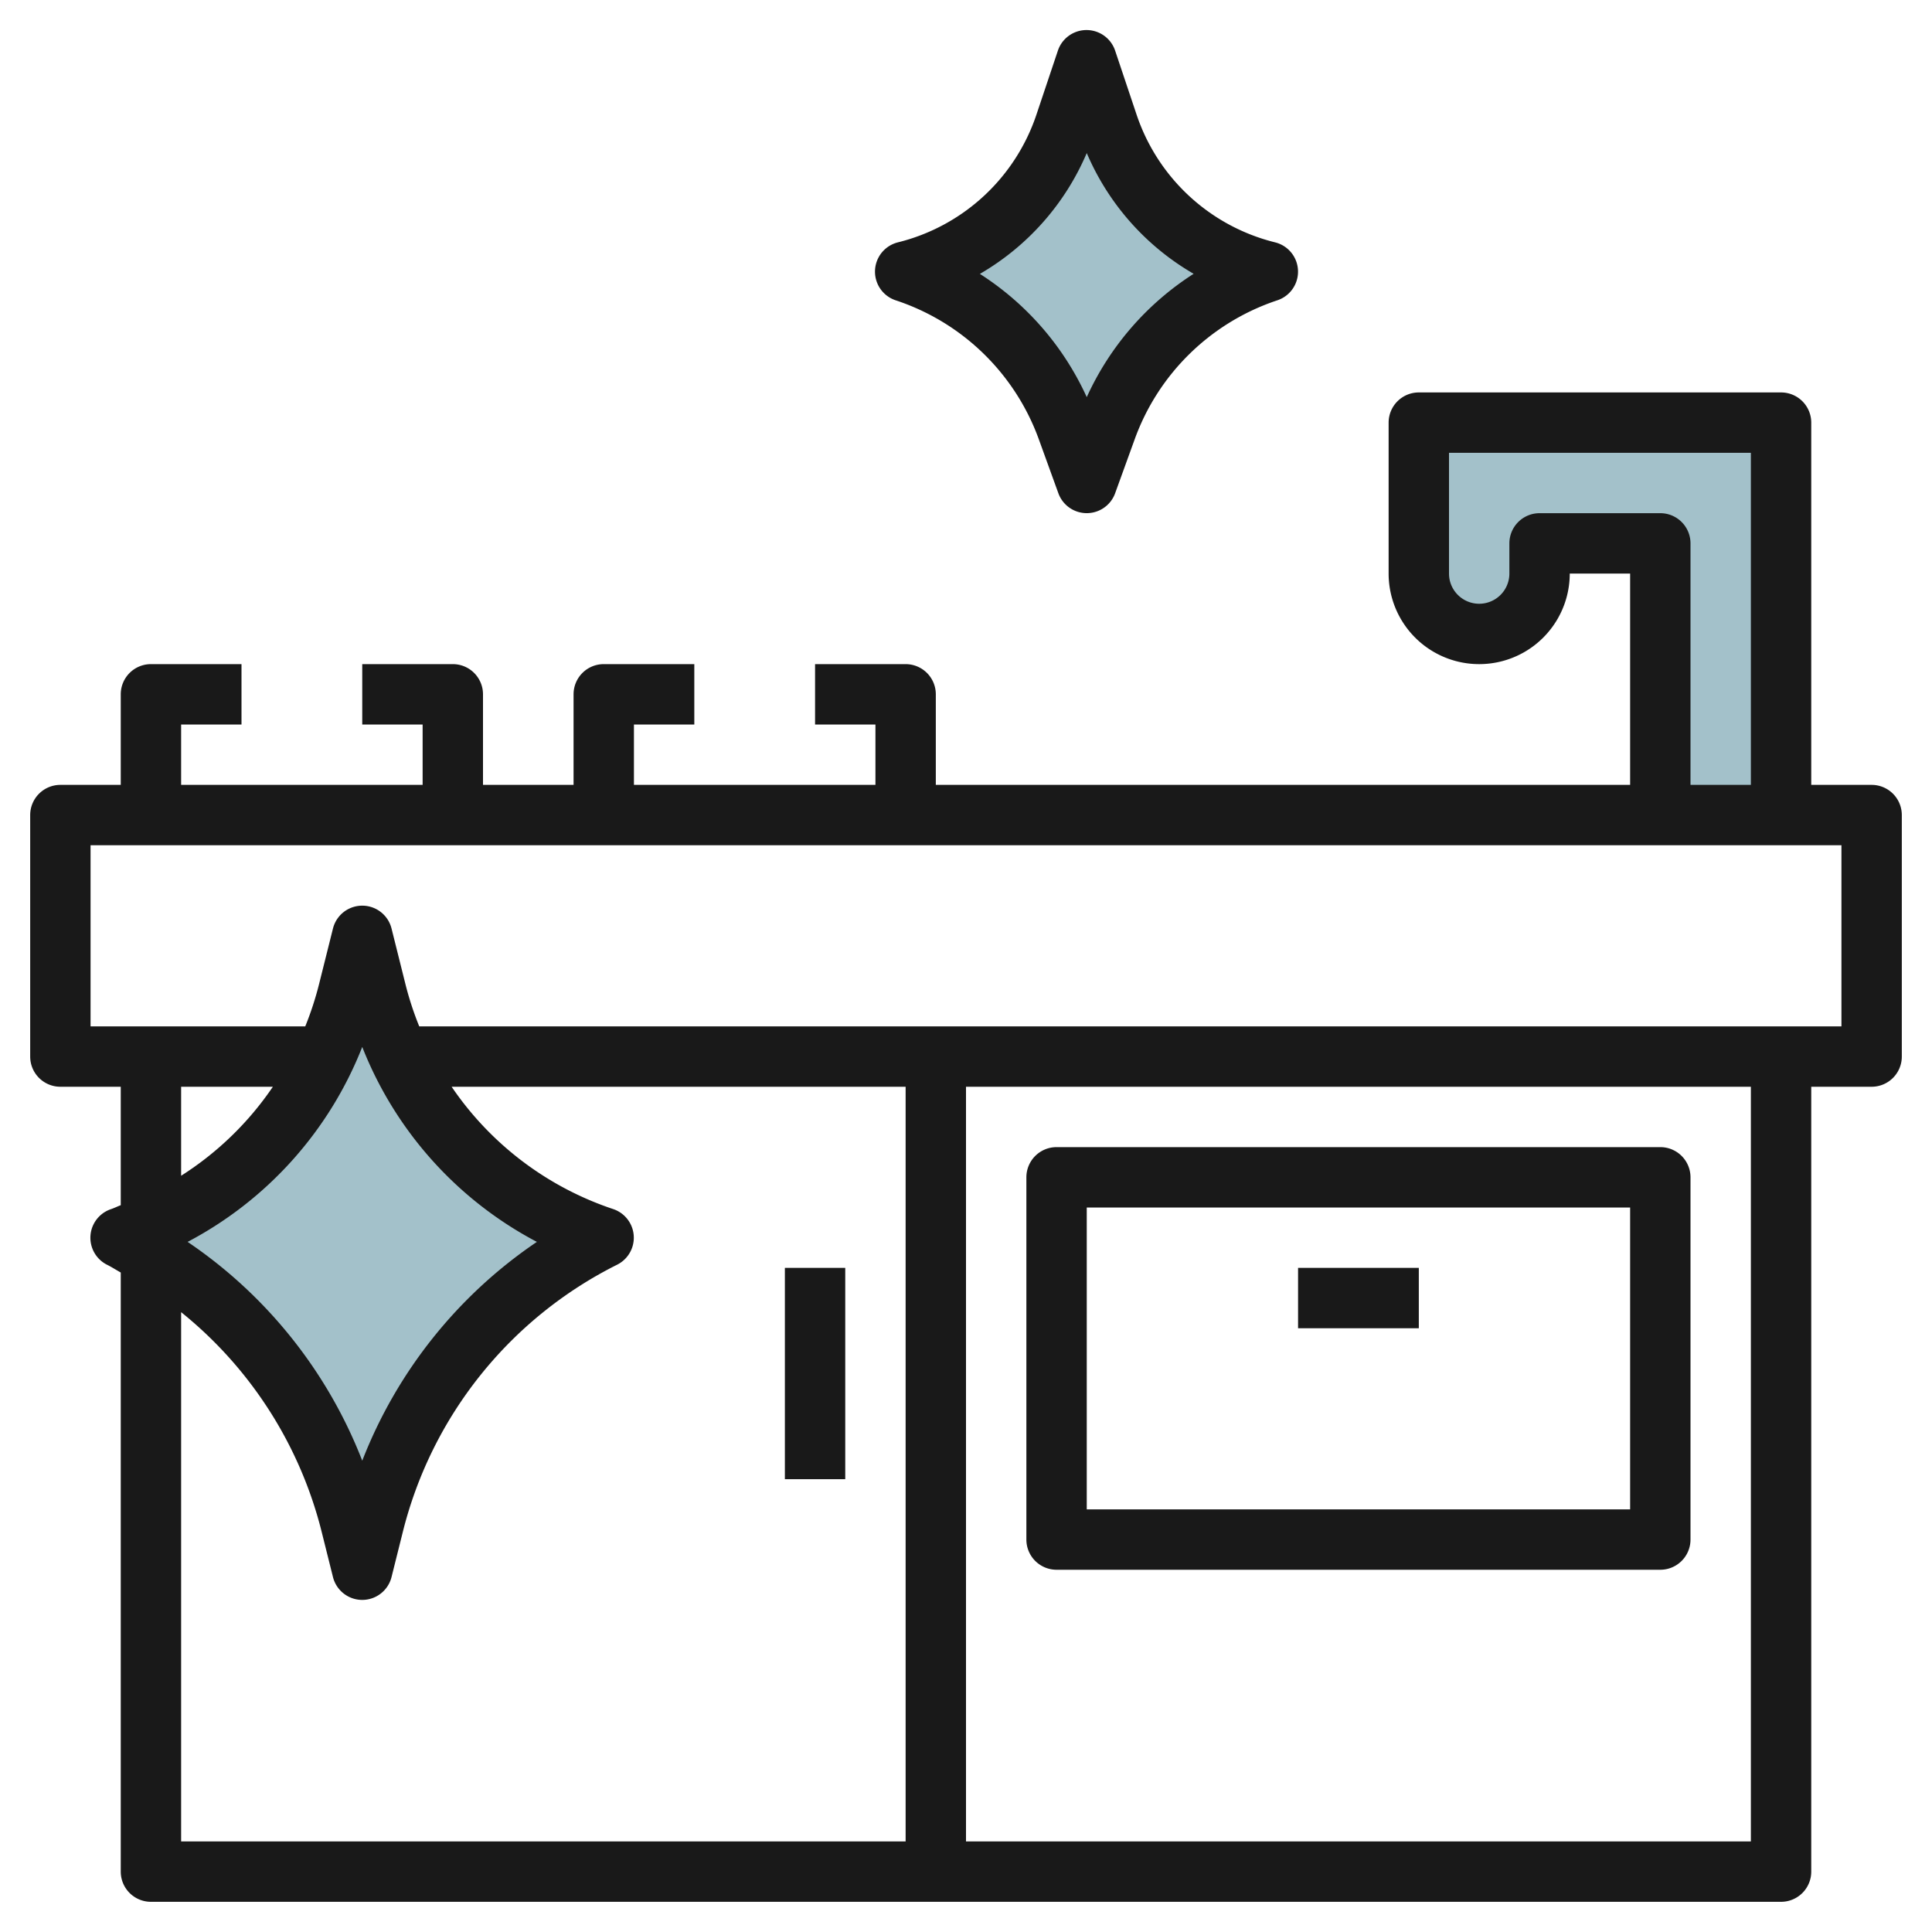 <svg id="Layer_3" height="512" viewBox="0 0 64 64" width="512" xmlns="http://www.w3.org/2000/svg" data-name="Layer 3"><path d="m59 27v-13h-12v5a2 2 0 0 0 2 2 2 2 0 0 0 2-2v-1h4v9z" fill="#a3c1ca"/><path d="m36 16 .642-1.773a8.6 8.6 0 0 1 5.358-5.227 7.511 7.511 0 0 1 -5.3-4.912l-.7-2.088-.7 2.088a7.511 7.511 0 0 1 -5.3 4.912 8.6 8.6 0 0 1 5.358 5.228c.358.986.642 1.772.642 1.772z" fill="#a3c1ca"/><path d="m12 52-.373-1.492a14.586 14.586 0 0 0 -7.627-9.508 11.521 11.521 0 0 0 7.534-8.136l.466-1.864.466 1.864a11.521 11.521 0 0 0 7.534 8.136 14.586 14.586 0 0 0 -7.627 9.508z" fill="#a3c1ca"/><g fill="#191919"><path d="m62 26h-2v-12a1 1 0 0 0 -1-1h-12a1 1 0 0 0 -1 1v5a3 3 0 0 0 6 0h2v7h-23v-3a1 1 0 0 0 -1-1h-3v2h2v2h-8v-2h2v-2h-3a1 1 0 0 0 -1 1v3h-3v-3a1 1 0 0 0 -1-1h-3v2h2v2h-8v-2h2v-2h-3a1 1 0 0 0 -1 1v3h-2a1 1 0 0 0 -1 1v8a1 1 0 0 0 1 1h2v3.924c-.107.039-.207.091-.316.128a1 1 0 0 0 -.131 1.848c.154.077.3.172.447.254v19.846a1 1 0 0 0 1 1h54a1 1 0 0 0 1-1v-26h2a1 1 0 0 0 1-1v-8a1 1 0 0 0 -1-1zm-7-9h-4a1 1 0 0 0 -1 1v1a1 1 0 0 1 -2 0v-4h10v11h-2v-8a1 1 0 0 0 -1-1zm-49 19h3.039a10.428 10.428 0 0 1 -3.039 2.948zm6-1.319a12.441 12.441 0 0 0 5.785 6.458 15.554 15.554 0 0 0 -5.785 7.249 15.554 15.554 0 0 0 -5.785-7.249 12.441 12.441 0 0 0 5.785-6.458zm-6 8.786a13.569 13.569 0 0 1 4.657 7.283l.373 1.492a1 1 0 0 0 1.94 0l.373-1.492a13.57 13.57 0 0 1 7.1-8.855 1 1 0 0 0 -.131-1.843 10.478 10.478 0 0 1 -5.351-4.052h15.039v25h-24zm52 17.533h-26v-25h26zm3-27h-47.112a10.576 10.576 0 0 1 -.452-1.378l-.466-1.864a1 1 0 0 0 -1.94 0l-.466 1.863a10.641 10.641 0 0 1 -.452 1.379h-7.112v-6h58z"/><path d="m26 42h2v7h-2z"/><path d="m35 52h20a1 1 0 0 0 1-1v-12a1 1 0 0 0 -1-1h-20a1 1 0 0 0 -1 1v12a1 1 0 0 0 1 1zm1-12h18v10h-18z"/><path d="m43 42h4v2h-4z"/><path d="m34.418 14.568.642 1.772a1 1 0 0 0 1.88 0l.643-1.774a7.556 7.556 0 0 1 4.734-4.619 1 1 0 0 0 -.075-1.918 6.482 6.482 0 0 1 -4.6-4.258l-.7-2.088a1 1 0 0 0 -1.9 0l-.7 2.088a6.482 6.482 0 0 1 -4.6 4.258 1 1 0 0 0 -.075 1.918 7.561 7.561 0 0 1 4.751 4.621zm1.582-9.498a8.452 8.452 0 0 0 3.541 4 9.537 9.537 0 0 0 -3.541 4.086 9.53 9.53 0 0 0 -3.54-4.083 8.455 8.455 0 0 0 3.54-4.003z"/></g></svg>